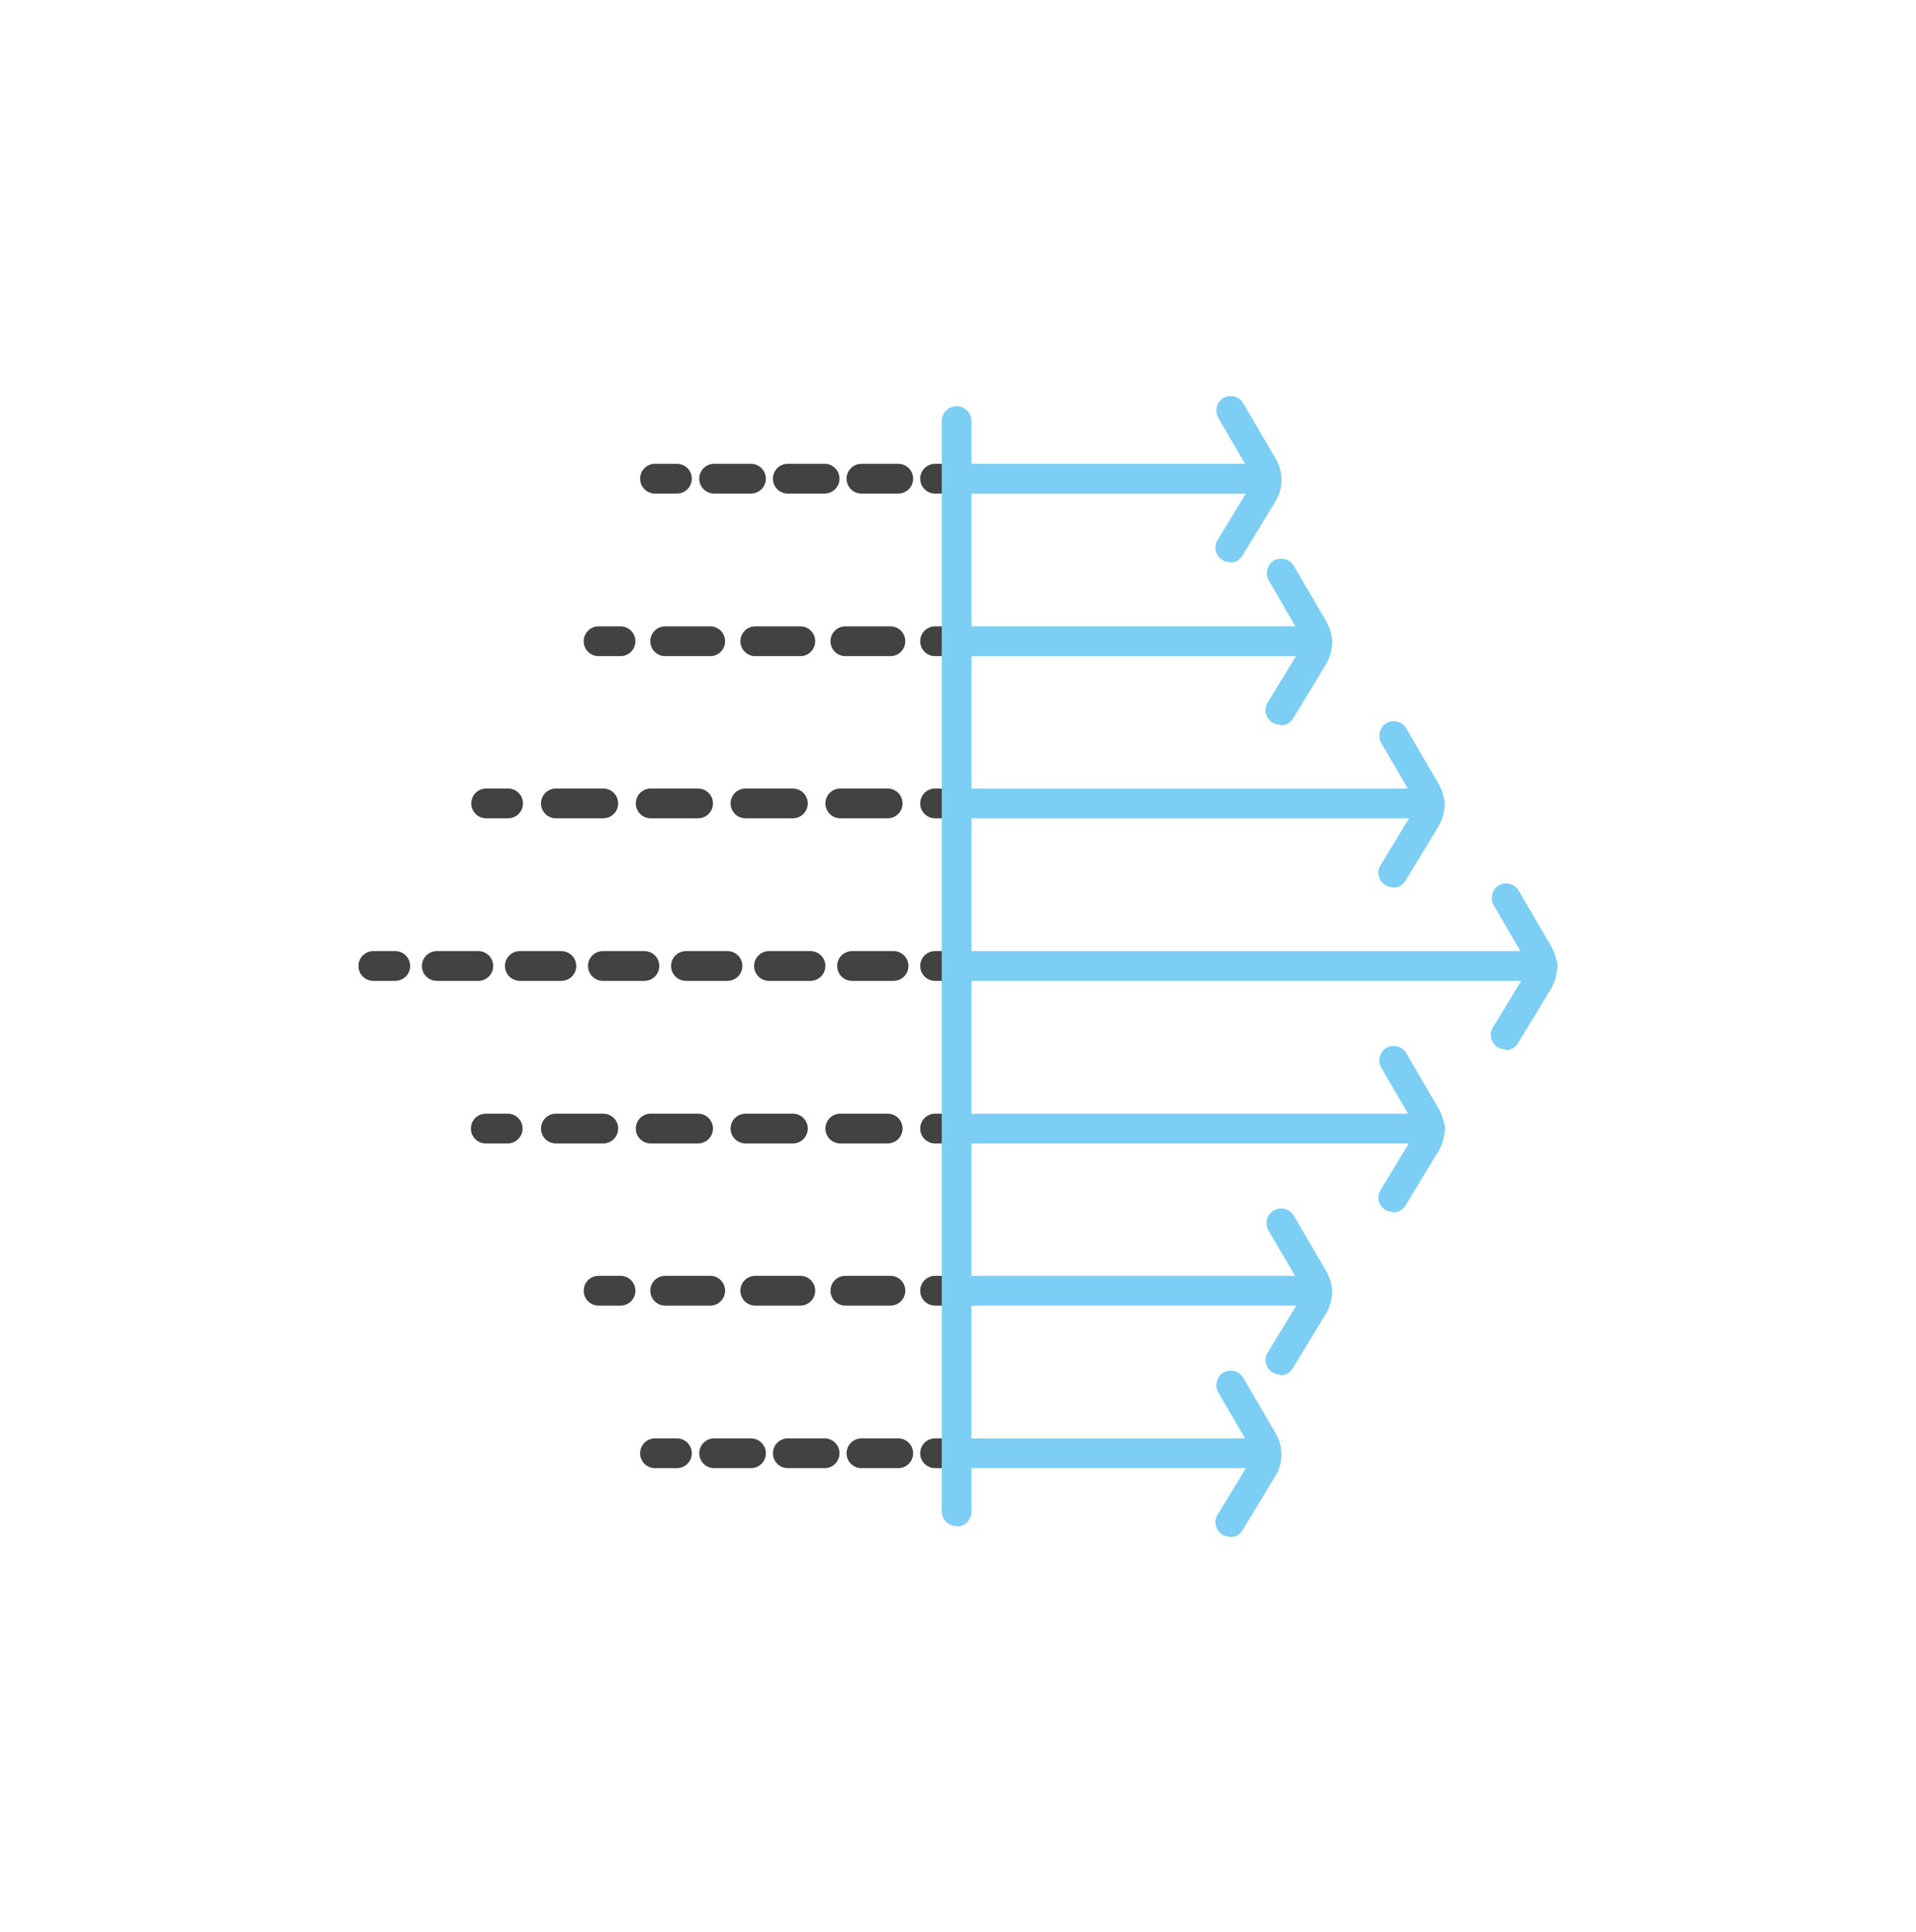 <?xml version="1.0" encoding="UTF-8"?>
<svg id="Layer_1" data-name="Layer 1" xmlns="http://www.w3.org/2000/svg" viewBox="0 0 48.91 49.33">
  <defs>
    <style>
      .cls-1 {
        fill: #424242;
      }

      .cls-2 {
        fill: #7ccef4;
      }
    </style>
  </defs>
  <path class="cls-2" d="m31.4,14.35c-.07,0-.13-.02-.19-.05-.18-.11-.24-.34-.13-.51l.85-1.4c.06-.09.06-.21,0-.3l-.83-1.42c-.1-.18-.04-.41.13-.51.18-.1.41-.04.51.14l.83,1.42c.19.33.19.74,0,1.06l-.85,1.4c-.07.12-.19.18-.32.18"/>
  <path class="cls-2" d="m31.4,39.23c-.07,0-.13-.02-.19-.05-.18-.11-.24-.34-.13-.51l.85-1.4c.06-.09.06-.21,0-.3l-.83-1.42c-.1-.18-.04-.41.13-.51.18-.1.41-.04.51.14l.83,1.42c.19.33.19.74,0,1.06l-.85,1.4c-.07.12-.19.18-.32.18"/>
  <path class="cls-2" d="m32.68,35.09c-.07,0-.13-.02-.19-.05-.18-.11-.24-.34-.13-.51l.85-1.4c.06-.09.06-.21,0-.3l-.83-1.42c-.1-.18-.04-.41.14-.51.18-.1.41-.04.51.14l.83,1.42c.19.33.19.74-.01,1.07l-.85,1.4c-.07.12-.19.18-.32.18"/>
  <path class="cls-2" d="m35.56,30.94c-.07,0-.13-.02-.19-.05-.18-.11-.24-.34-.13-.51l.85-1.4c.06-.09.06-.21,0-.3l-.83-1.42c-.1-.18-.04-.41.13-.51.18-.1.41-.04.51.14l.83,1.42c.19.33.19.74,0,1.06l-.85,1.4c-.07.12-.19.18-.32.18"/>
  <path class="cls-2" d="m38.43,26.79c-.07,0-.13-.02-.19-.05-.18-.11-.24-.34-.13-.51l.85-1.4c.06-.09.06-.21,0-.3l-.83-1.42c-.1-.18-.04-.41.13-.51.18-.1.41-.04.51.14l.83,1.42c.19.33.19.74,0,1.07l-.85,1.4c-.07.12-.19.18-.32.18"/>
  <path class="cls-2" d="m35.56,22.65c-.07,0-.13-.02-.19-.05-.18-.11-.24-.34-.13-.51l.85-1.4c.06-.09.06-.21,0-.3l-.83-1.42c-.1-.18-.04-.41.13-.51.18-.1.41-.04.51.14l.83,1.42c.19.33.19.74,0,1.06l-.85,1.4c-.07.12-.19.18-.32.18"/>
  <path class="cls-2" d="m32.68,18.5c-.07,0-.13-.02-.19-.05-.18-.11-.24-.34-.13-.51l.85-1.4c.06-.09.06-.21,0-.3l-.82-1.42c-.1-.18-.04-.41.13-.51.18-.1.41-.04.51.14l.83,1.42c.19.33.19.74,0,1.07l-.85,1.4c-.07.12-.19.18-.32.18"/>
  <path class="cls-1" d="m24.43,20.89h-.56c-.21,0-.38-.17-.38-.38s.17-.38.38-.38h.56c.21,0,.38.17.38.38s-.17.38-.38.38"/>
  <path class="cls-1" d="m22.66,20.89h-1.21c-.21,0-.38-.17-.38-.38s.17-.38.38-.38h1.21c.21,0,.38.17.38.38s-.17.38-.38.38m-2.42,0h-1.21c-.21,0-.38-.17-.38-.38s.17-.38.38-.38h1.21c.21,0,.38.17.38.38s-.17.38-.38.38m-2.42,0h-1.21c-.21,0-.38-.17-.38-.38s.17-.38.38-.38h1.21c.21,0,.38.17.38.38s-.17.38-.38.38m-2.42,0h-1.21c-.21,0-.38-.17-.38-.38s.17-.38.38-.38h1.21c.21,0,.38.17.38.38s-.17.38-.38.38"/>
  <path class="cls-1" d="m12.97,20.89h-.56c-.21,0-.38-.17-.38-.38s.17-.38.38-.38h.56c.21,0,.38.17.38.38s-.17.38-.38.38"/>
  <path class="cls-1" d="m24.43,16.75h-.56c-.21,0-.38-.17-.38-.38s.17-.38.38-.38h.56c.21,0,.38.17.38.38s-.17.38-.38.38"/>
  <path class="cls-1" d="m22.73,16.75h-1.15c-.21,0-.38-.17-.38-.38s.17-.38.38-.38h1.15c.21,0,.38.17.38.38s-.17.38-.38.38m-2.3,0h-1.15c-.21,0-.38-.17-.38-.38s.17-.38.38-.38h1.15c.21,0,.38.17.38.38s-.17.38-.38.38m-2.3,0h-1.15c-.21,0-.38-.17-.38-.38s.17-.38.38-.38h1.15c.21,0,.38.17.38.38s-.17.38-.38.38"/>
  <path class="cls-1" d="m15.84,16.75h-.56c-.21,0-.38-.17-.38-.38s.17-.38.38-.38h.56c.21,0,.38.17.38.38s-.17.38-.38.38"/>
  <path class="cls-1" d="m24.43,12.6h-.56c-.21,0-.38-.17-.38-.38s.17-.38.38-.38h.56c.21,0,.38.17.38.38s-.17.38-.38.38"/>
  <path class="cls-1" d="m22.93,12.6h-.94c-.21,0-.38-.17-.38-.38s.17-.38.38-.38h.94c.21,0,.38.17.38.38s-.17.38-.38.38m-1.88,0h-.94c-.21,0-.38-.17-.38-.38s.17-.38.38-.38h.94c.21,0,.38.17.38.38s-.17.38-.38.38m-1.88,0h-.94c-.21,0-.38-.17-.38-.38s.17-.38.38-.38h.94c.21,0,.38.17.38.38s-.17.38-.38.38"/>
  <path class="cls-1" d="m17.28,12.6h-.56c-.21,0-.38-.17-.38-.38s.17-.38.38-.38h.56c.21,0,.38.17.38.38s-.17.38-.38.38"/>
  <path class="cls-1" d="m24.43,37.48h-.56c-.21,0-.38-.17-.38-.38s.17-.38.38-.38h.56c.21,0,.38.17.38.38s-.17.38-.38.38"/>
  <path class="cls-1" d="m22.93,37.48h-.94c-.21,0-.38-.17-.38-.38s.17-.38.38-.38h.94c.21,0,.38.17.38.38s-.17.38-.38.38m-1.88,0h-.94c-.21,0-.38-.17-.38-.38s.17-.38.38-.38h.94c.21,0,.38.17.38.38s-.17.38-.38.38m-1.88,0h-.94c-.21,0-.38-.17-.38-.38s.17-.38.38-.38h.94c.21,0,.38.17.38.38s-.17.38-.38.38"/>
  <path class="cls-1" d="m17.28,37.48h-.56c-.21,0-.38-.17-.38-.38s.17-.38.38-.38h.56c.21,0,.38.17.38.38s-.17.38-.38.38"/>
  <path class="cls-1" d="m24.43,33.33h-.56c-.21,0-.38-.17-.38-.38s.17-.38.38-.38h.56c.21,0,.38.17.38.38s-.17.38-.38.38"/>
  <path class="cls-1" d="m22.73,33.33h-1.15c-.21,0-.38-.17-.38-.38s.17-.38.38-.38h1.15c.21,0,.38.17.38.38s-.17.38-.38.38m-2.3,0h-1.15c-.21,0-.38-.17-.38-.38s.17-.38.38-.38h1.15c.21,0,.38.17.38.38s-.17.38-.38.38m-2.3,0h-1.15c-.21,0-.38-.17-.38-.38s.17-.38.38-.38h1.15c.21,0,.38.17.38.38s-.17.38-.38.38"/>
  <path class="cls-1" d="m15.84,33.33h-.56c-.21,0-.38-.17-.38-.38s.17-.38.38-.38h.56c.21,0,.38.17.38.38s-.17.38-.38.38"/>
  <path class="cls-1" d="m24.43,29.19h-.56c-.21,0-.38-.17-.38-.38s.17-.38.38-.38h.56c.21,0,.38.17.38.38s-.17.38-.38.38"/>
  <path class="cls-1" d="m22.66,29.19h-1.21c-.21,0-.38-.17-.38-.38s.17-.38.38-.38h1.21c.21,0,.38.17.38.38s-.17.38-.38.38m-2.42,0h-1.21c-.21,0-.38-.17-.38-.38s.17-.38.38-.38h1.21c.21,0,.38.17.38.38s-.17.38-.38.38m-2.42,0h-1.21c-.21,0-.38-.17-.38-.38s.17-.38.38-.38h1.21c.21,0,.38.17.38.38s-.17.38-.38.38m-2.42,0h-1.21c-.21,0-.38-.17-.38-.38s.17-.38.38-.38h1.21c.21,0,.38.17.38.38s-.17.38-.38.38"/>
  <path class="cls-1" d="m12.96,29.19h-.56c-.21,0-.38-.17-.38-.38s.17-.38.38-.38h.56c.21,0,.38.17.38.38s-.17.38-.38.38"/>
  <path class="cls-1" d="m10.09,25.04h-.56c-.21,0-.38-.17-.38-.38s.17-.38.38-.38h.56c.21,0,.38.17.38.38s-.17.38-.38.38"/>
  <path class="cls-1" d="m22.81,25.04h-1.06c-.21,0-.38-.17-.38-.38s.17-.38.38-.38h1.06c.21,0,.38.17.38.38s-.17.38-.38.38m-2.12,0h-1.06c-.21,0-.38-.17-.38-.38s.17-.38.38-.38h1.06c.21,0,.38.17.38.38s-.17.38-.38.38m-2.12,0h-1.06c-.21,0-.38-.17-.38-.38s.17-.38.38-.38h1.06c.21,0,.38.17.38.38s-.17.38-.38.38m-2.12,0h-1.06c-.21,0-.38-.17-.38-.38s.17-.38.38-.38h1.06c.21,0,.38.17.38.38s-.17.38-.38.38m-2.12,0h-1.06c-.21,0-.38-.17-.38-.38s.17-.38.38-.38h1.06c.21,0,.38.17.38.38s-.17.38-.38.38m-2.12,0h-1.06c-.21,0-.38-.17-.38-.38s.17-.38.38-.38h1.06c.21,0,.38.17.38.38s-.17.38-.38.38"/>
  <path class="cls-1" d="m24.43,25.04h-.56c-.21,0-.38-.17-.38-.38s.17-.38.38-.38h.56c.21,0,.38.17.38.38s-.17.38-.38.38"/>
  <path class="cls-2" d="m39.38,25.04h-14.9c-.21,0-.38-.17-.38-.38s.17-.38.38-.38h14.9c.21,0,.38.17.38.38s-.17.38-.38.38"/>
  <path class="cls-2" d="m36.51,29.19h-12.02c-.21,0-.38-.17-.38-.38s.17-.38.38-.38h12.02c.21,0,.38.17.38.38s-.17.38-.38.38"/>
  <path class="cls-2" d="m33.63,33.33h-9.15c-.21,0-.38-.17-.38-.38s.17-.38.38-.38h9.15c.21,0,.38.17.38.38s-.17.38-.38.38"/>
  <path class="cls-2" d="m32.19,37.48h-7.71c-.21,0-.38-.17-.38-.38s.17-.38.38-.38h7.71c.21,0,.38.17.38.38s-.17.38-.38.38"/>
  <path class="cls-2" d="m32.19,12.6h-7.71c-.21,0-.38-.17-.38-.38s.17-.38.38-.38h7.71c.21,0,.38.17.38.38s-.17.38-.38.38"/>
  <path class="cls-2" d="m33.63,16.75h-9.15c-.21,0-.38-.17-.38-.38s.17-.38.38-.38h9.15c.21,0,.38.17.38.38s-.17.38-.38.38"/>
  <path class="cls-2" d="m36.5,20.89h-12.02c-.21,0-.38-.17-.38-.38s.17-.38.38-.38h12.02c.21,0,.38.17.38.38s-.17.38-.38.38"/>
  <path class="cls-2" d="m24.42,38.96c-.21,0-.38-.17-.38-.38V10.75c0-.21.17-.38.38-.38s.38.17.38.38v27.84c0,.21-.17.38-.38.38"/>
</svg>